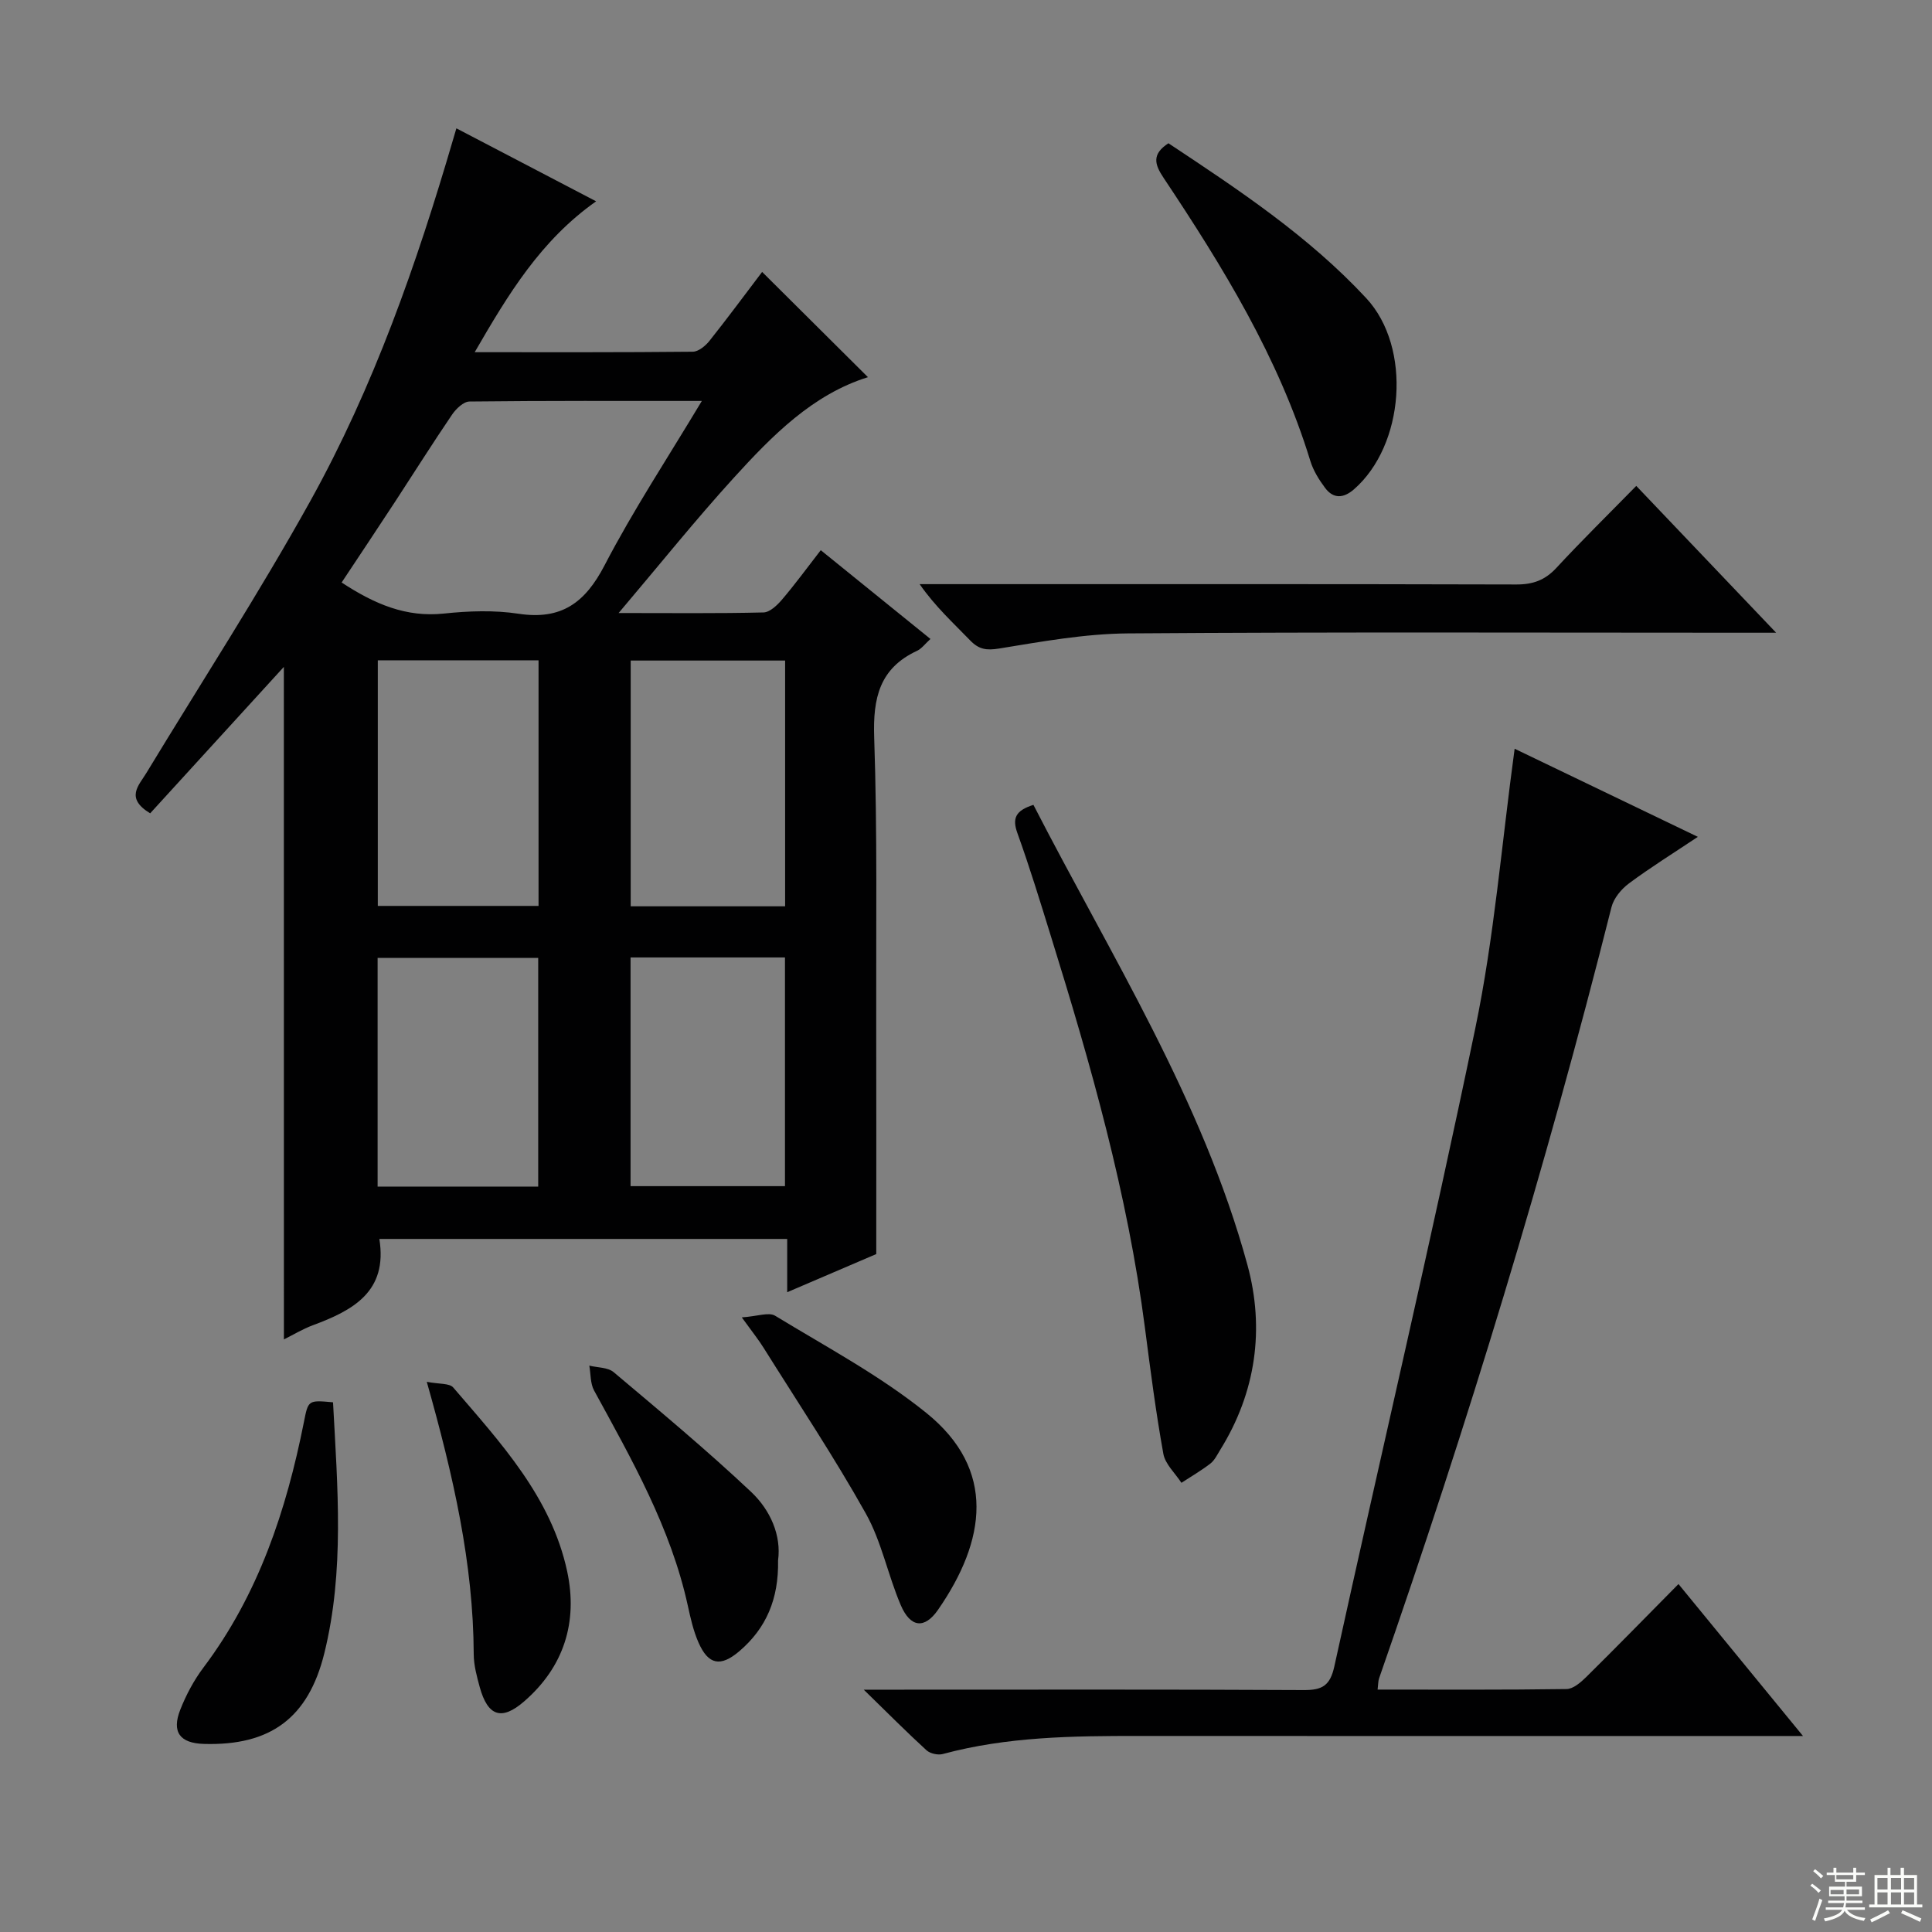 <svg enable-background="new 0 0 400 400" viewBox="0 0 400 400" xmlns="http://www.w3.org/2000/svg"><rect x="0" y="0" width="400" height="400" fill="#808080" stroke="none"/><g fill="#010102"><path d="m58.77 138.07c-9.14 10.01-18.47 20.24-27.68 30.32-5.21-3.16-2.37-5.74-.8-8.33 11.37-18.75 23.33-37.19 33.97-56.35 13.1-23.6 22-49.03 29.57-74.91.18-.6.35-1.2.66-2.23 9.61 5.02 18.97 9.91 28.93 15.11-11.47 8.09-18.17 19.19-25.14 31.24 15.63 0 30.39.05 45.15-.1 1.17-.01 2.62-1.2 3.45-2.24 3.82-4.8 7.46-9.74 10.91-14.28 7.33 7.29 14.48 14.41 21.91 21.79-11.43 3.56-19.81 12.08-27.81 20.87-7.89 8.67-15.24 17.84-23.81 27.96 11.16 0 20.58.11 29.99-.12 1.31-.03 2.83-1.48 3.82-2.64 2.69-3.15 5.14-6.51 8.04-10.25 7.64 6.19 15.08 12.21 22.71 18.38-1.1 1-1.82 2.01-2.79 2.46-7.77 3.62-9.13 9.79-8.86 17.88.67 19.64.37 39.31.42 58.97.04 15.62.01 31.24.01 48.04-4.91 2.11-11.38 4.87-18.44 7.9 0-4.03 0-7.31 0-11.03-28.4 0-56.41 0-84.44 0 1.77 10.91-5.46 14.79-13.8 17.88-2.1.78-4.04 1.97-5.96 2.92-.01-46.86-.01-93.18-.01-139.24zm86.54-55.06c-16.6 0-32.35-.06-48.11.12-1.23.01-2.79 1.51-3.61 2.72-4.02 5.91-7.83 11.97-11.74 17.95-3.68 5.62-7.41 11.21-11.12 16.8 6.88 4.51 13.38 7.25 21.18 6.43 5.11-.54 10.41-.73 15.46.04 8.86 1.34 13.77-2.28 17.79-10.01 5.94-11.43 13.08-22.25 20.15-34.05zm-67.09 104.55h33.28c0-17.11 0-33.85 0-50.85-11.24 0-22.15 0-33.28 0zm84.33.08c0-17.03 0-33.78 0-50.88-10.74 0-21.3 0-31.97 0v50.88zm-84.37 58.03h33.25c0-16.03 0-31.73 0-47.35-11.3 0-22.2 0-33.25 0zm52.37-47.44v47.35h31.97c0-15.99 0-31.55 0-47.35-10.72 0-21.15 0-31.97 0z"/><path d="m313.59 155.02c12.37 5.95 24.77 11.91 37.93 18.24-5.14 3.43-9.84 6.35-14.26 9.64-1.58 1.17-3.16 3.07-3.62 4.92-13.59 53.97-29.81 107.13-48.12 159.68-.2.58-.17 1.25-.3 2.31 13.21 0 26.17.08 39.12-.11 1.37-.02 2.93-1.37 4.05-2.47 6.28-6.2 12.44-12.52 19.12-19.27 8.45 10.32 16.68 20.35 25.78 31.46-3.24 0-5.15 0-7.05 0-43.48 0-86.96.02-130.44-.01-13.65-.01-27.27.14-40.6 3.74-1 .27-2.6-.08-3.36-.76-4.03-3.68-7.89-7.56-13.01-12.56h6.67c28.15 0 56.31-.07 84.46.08 3.82.02 5.43-.94 6.3-4.9 9.67-44.04 20.02-87.94 29.18-132.09 3.91-18.81 5.45-38.11 8.15-57.9z"/><path d="m213.96 166.64c16.11 31.34 35 61.12 44.31 95.26 3.59 13.18 1.78 26.35-5.65 38.3-.61.99-1.15 2.14-2.03 2.82-1.89 1.46-3.98 2.67-5.99 3.98-1.29-1.99-3.35-3.85-3.74-6-1.56-8.64-2.68-17.36-3.81-26.06-3.58-27.74-11.2-54.49-19.47-81.1-2.21-7.13-4.39-14.28-6.92-21.3-1.13-3.1-.44-4.72 3.3-5.9z"/><path d="m338.77 100.6c9.73 10.22 18.89 19.83 28.96 30.4-2.82 0-4.53 0-6.24 0-42.66 0-85.32-.17-127.98.14-8.9.07-17.82 1.69-26.65 3.13-2.65.43-4.21.18-6.01-1.69-3.46-3.59-7.18-6.94-10.45-11.64h5.07c39.5 0 78.99-.04 118.48.07 3.45.01 5.93-.9 8.28-3.43 5.2-5.62 10.67-10.99 16.54-16.98z"/><path d="m241.91 29.66c14.44 9.57 29.01 19.21 40.96 32.08 9.49 10.22 7.89 30.5-2.56 39.58-2.14 1.86-4.24 2-5.96-.3-1.27-1.7-2.46-3.61-3.07-5.62-6.55-21.38-18.1-40.16-30.36-58.56-1.91-2.84-2.47-4.93.99-7.18z"/><path d="m153.58 272.75c3.21-.21 5.58-1.14 6.9-.34 10.61 6.46 21.72 12.38 31.33 20.14 14.52 11.73 12.31 26.43 2.4 40.74-2.82 4.07-5.74 3.66-7.72-.97-2.66-6.22-3.96-13.12-7.23-18.96-6.55-11.7-14.01-22.89-21.14-34.27-1.03-1.67-2.28-3.21-4.54-6.34z"/><path d="m68.95 290.33c.94 17.62 2.4 34.92-1.8 51.95-3.32 13.45-11.2 19.18-24.93 18.78-4.97-.14-6.73-2.45-4.89-7.1 1.21-3.07 2.82-6.09 4.8-8.72 11.38-15.12 17.14-32.5 20.78-50.76.91-4.61.86-4.62 6.04-4.15z"/><path d="m88.36 286.09c2.56.5 4.69.26 5.48 1.18 9.83 11.47 20.29 22.7 23.59 38.08 2.24 10.47-.67 19.78-8.94 26.93-4.65 4.03-7.5 3.04-9.16-2.96-.61-2.23-1.24-4.55-1.25-6.83-.08-18.74-4.18-36.81-9.72-56.4z"/><path d="m161.09 323.07c.15 8.02-2.48 14.05-7.99 18.77-3.91 3.34-6.45 2.87-8.49-1.79-1.05-2.39-1.64-5.02-2.2-7.59-3.53-16.15-11.61-30.28-19.41-44.57-.8-1.46-.68-3.42-.99-5.15 1.7.42 3.84.34 5.04 1.35 9.63 8.11 19.32 16.18 28.47 24.8 4 3.78 6.27 9.02 5.57 14.18z"/></g><path d="m374.8 390.4.4-.4c.7.5 1.3 1 1.8 1.4l-.5.5c-.5-.6-1.1-1.1-1.7-1.5zm1 7.3-.6-.3c.5-1.4 1.1-2.8 1.5-4.3.2.1.4.2.6.3-.5 1.3-1 2.8-1.5 4.3zm-.4-10.3.4-.4c.4.3 1 .8 1.7 1.4l-.5.5c-.4-.5-1-1-1.6-1.5zm2.5.3h1.7v-1h.6v1h3.5v-1h.6v1h1.8v.5h-1.8v1.4h-2v1h3.2v2h-3.2v.9h3.3v.5h-3.4c0 .3-.1.6-.1.9h4v.5h-3.7c.7.9 1.9 1.5 3.8 1.7-.1.2-.2.4-.3.6-2.1-.4-3.5-1.1-4-2.1-.4 1-1.8 1.7-4 2.2-.1-.2-.2-.4-.3-.6 2.1-.4 3.4-1 3.8-1.8h-3.4v-.5h3.6c.1-.3.1-.6.2-.9h-3.3v-.5h3.4c0-.3 0-.6 0-.9h-3.2v-2h3.3v-1h-2.1v-1.4h-1.7v-.5zm1.1 3.5v1h2.7c0-.3 0-.4 0-.4 0-.1 0-.2 0-.2 0-.1 0-.2 0-.3h-2.7zm1.2-3v.9h3.5v-.9zm4.7 3h-2.6v.6.4h2.6z" fill="#fbfcfa"/><path d="m393.6 386.7h.6v1.5h2.7v6.1h1.1v.6h-11v-.6h1.1v-6.1h2.7v-1.5h.6v1.5h2.1v-1.5zm-2.7 8.8.4.6c-1.2.6-2.5 1.3-3.8 1.9-.1-.2-.2-.4-.3-.6 1.2-.6 2.5-1.2 3.7-1.9zm-2.2-6.7v2.4h2.1v-2.4zm0 3v2.5h2.1v-2.5zm2.8-3v2.4h2.1v-2.4zm0 3v2.5h2.1v-2.5zm6 6.1c-1.4-.7-2.7-1.3-3.9-1.8l.3-.6c1.5.6 2.7 1.2 3.9 1.7zm-1.2-9.1h-2.1v2.4h2.1zm-2.1 3v2.5h2.1v-2.5z" fill="#fbfcfa"/></svg>